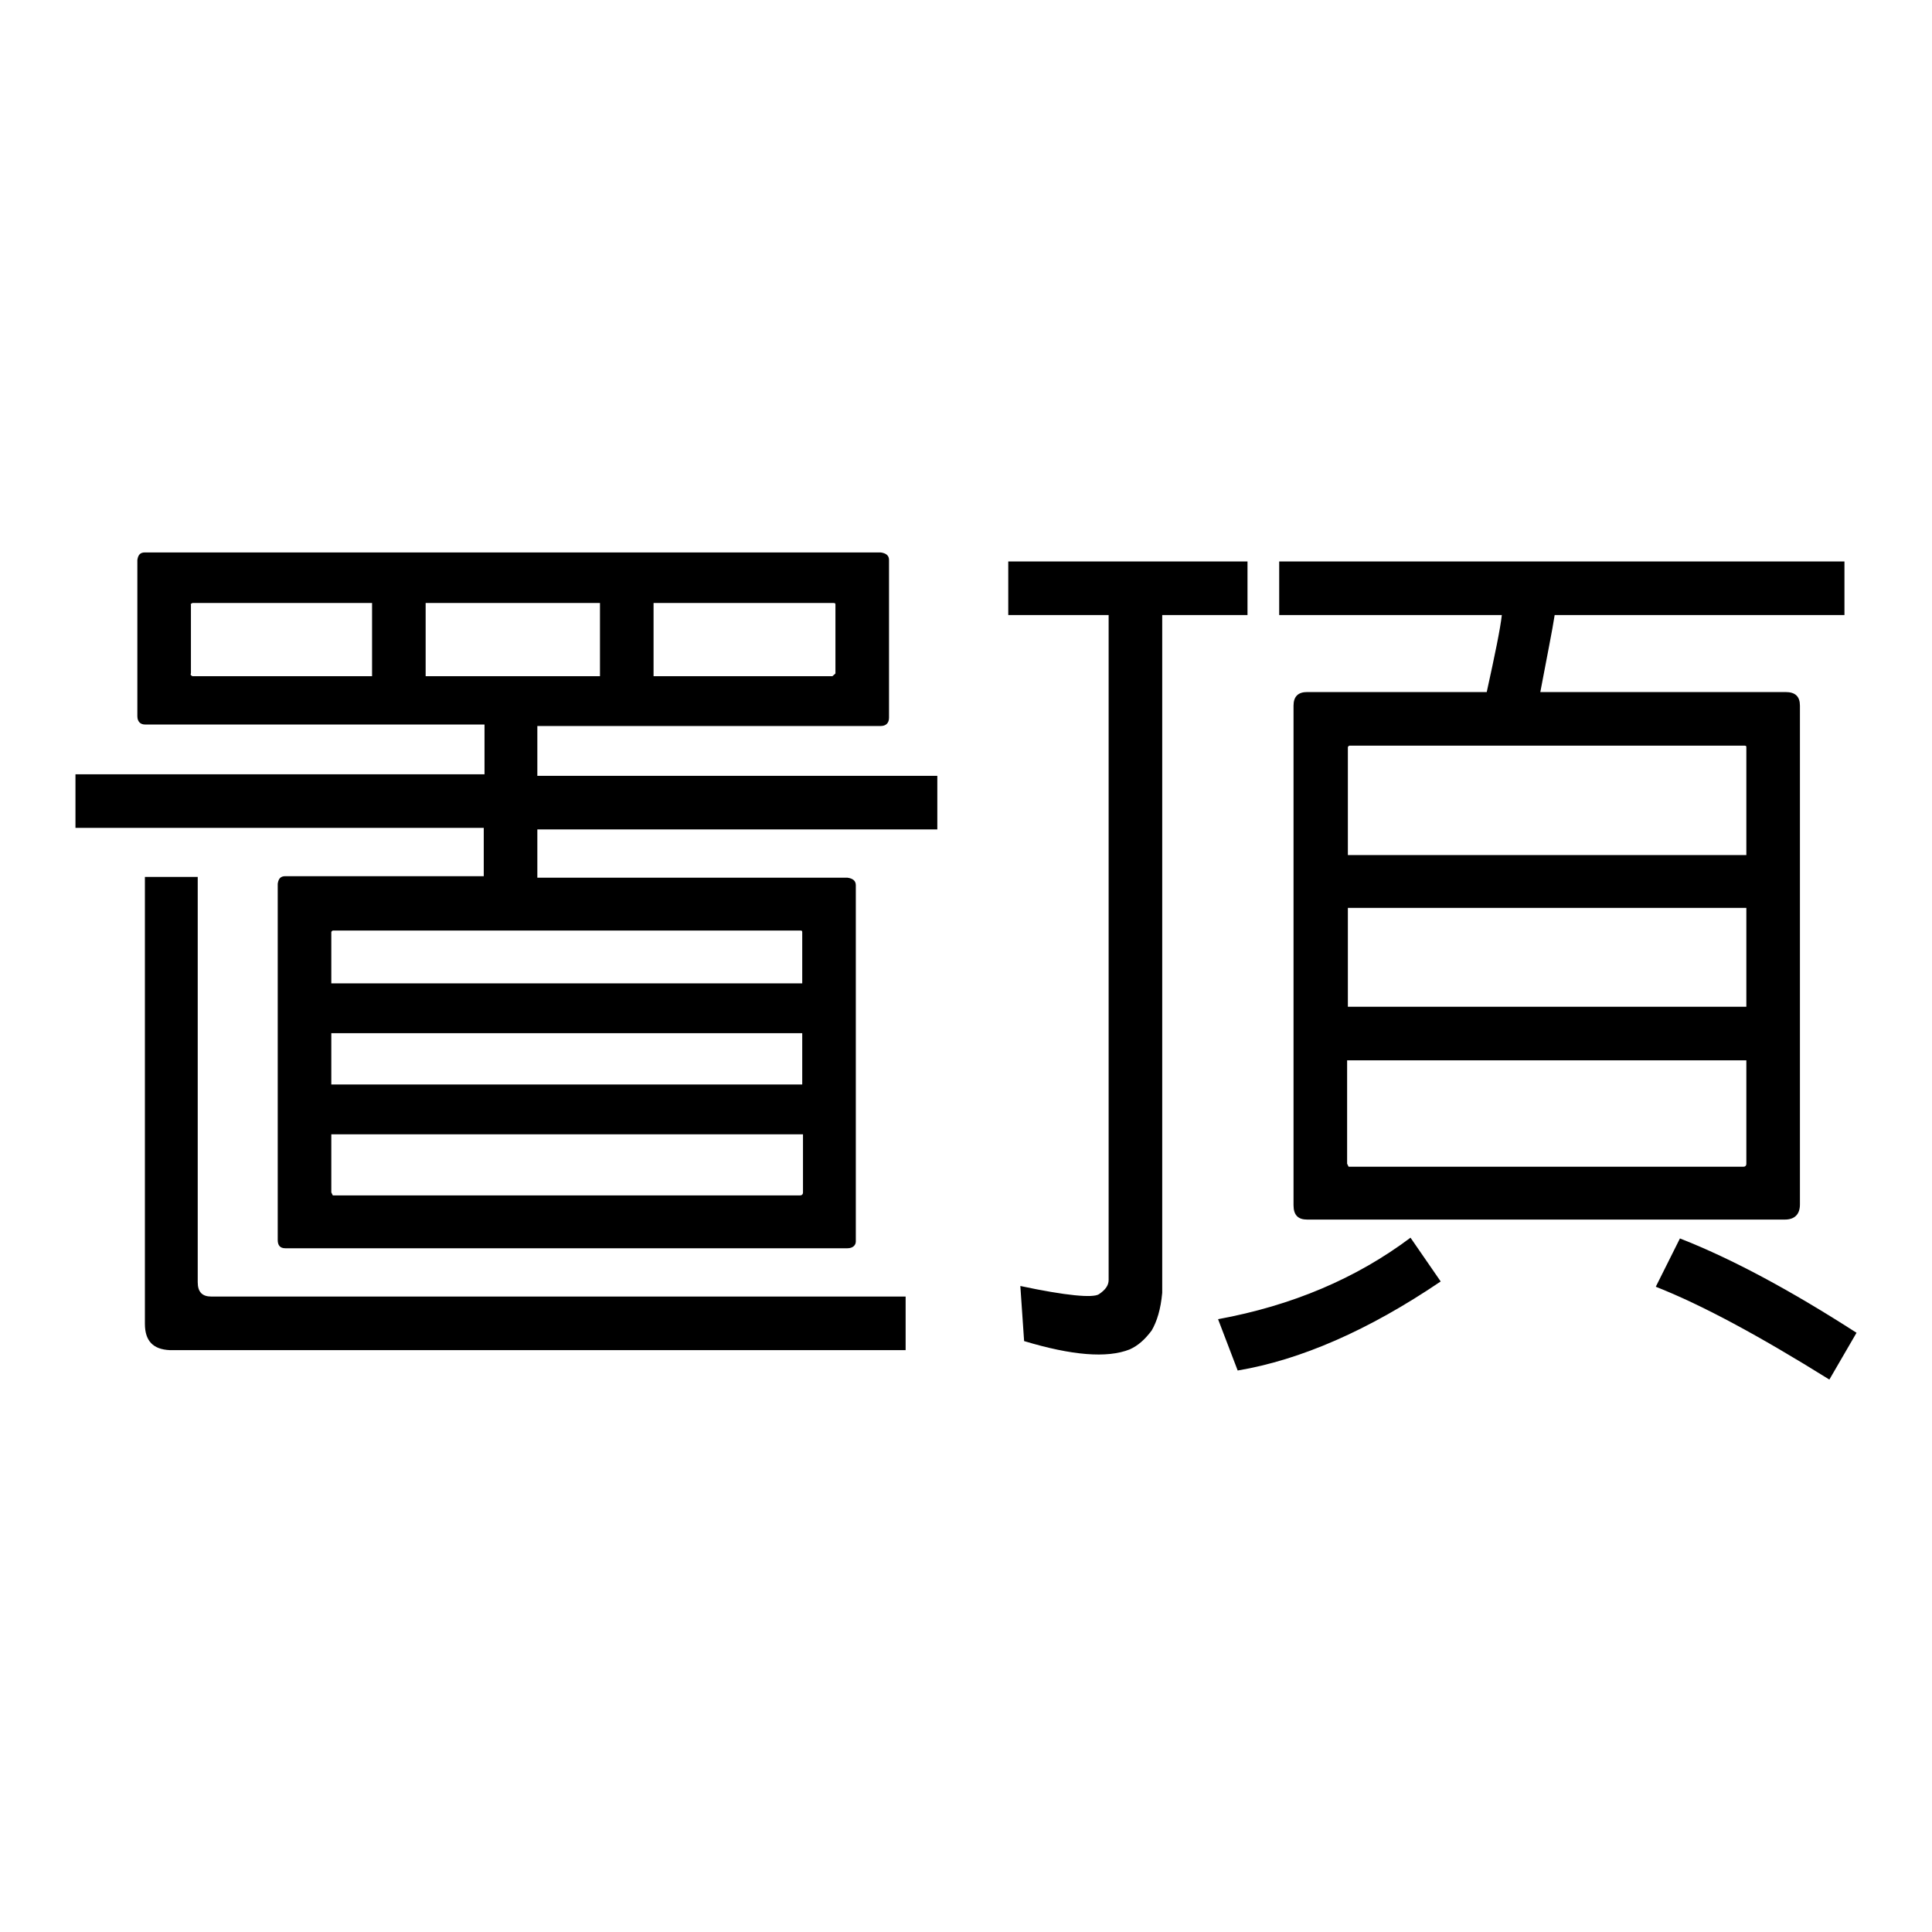 <?xml version="1.0" encoding="utf-8"?>
<!-- Svg Vector Icons : http://www.onlinewebfonts.com/icon -->
<!DOCTYPE svg PUBLIC "-//W3C//DTD SVG 1.1//EN" "http://www.w3.org/Graphics/SVG/1.1/DTD/svg11.dtd">
<svg version="1.1" xmlns="http://www.w3.org/2000/svg" xmlns:xlink="http://www.w3.org/1999/xlink" x="0px" y="0px" viewBox="0 0 256 256" enable-background="new 0 0 256 256" xml:space="preserve">
<g><g><path fill="#000000" d="M112.3,165.4H37.8c-0.7,0-1-0.4-1-1.1v-47.2c0.1-0.7,0.4-1,1-1h26.3v-6.4H10v-7.1h54.2v-6.6h-45c-0.6,0-1-0.4-1-1.1V74.2c0.1-0.7,0.4-1,1-1h97.5c0.7,0.1,1.1,0.4,1.1,1v20.9c0,0.7-0.4,1.1-1.1,1.1H71.2v6.6h53v7.1h-53v6.4h41.1c0.7,0.1,1.1,0.4,1.1,1v47.2C113.4,165,113,165.4,112.3,165.4z M26.2,116.2v53.7c0,1.3,0.6,1.9,1.8,1.9h92v7.1H22.5c-2.2-0.1-3.3-1.2-3.3-3.5v-59.2H26.2z M49.3,79.9H25.5c-0.2,0.1-0.3,0.2-0.2,0.2v9.1c-0.1,0.2,0,0.3,0.2,0.4h23.8V79.9z M106.3,130.3v-6.8c0-0.2-0.1-0.2-0.4-0.2H44.1c-0.2,0.1-0.2,0.2-0.2,0.2v6.8H106.3z M106.3,143.7v-6.8H43.9v6.8H106.3z M43.9,150.3v7.7c0.1,0.2,0.2,0.4,0.2,0.4H106c0.2,0,0.4-0.1,0.4-0.4v-7.7H43.9z M79.5,79.9H56.4v9.7h23.1V79.9z M86.6,89.6h23.7c0.2-0.2,0.4-0.3,0.4-0.4v-9.1c0-0.2-0.1-0.2-0.4-0.2H86.6V89.6z"/><path fill="#000000" d="M133.6,81.5v-7.1h31.7v7.1h-11.3v89.8c-0.2,2.2-0.7,3.8-1.4,5c-0.9,1.2-1.8,2-2.9,2.5c-3,1.2-7.7,0.8-14-1.1l-0.5-7.3c6.1,1.3,9.6,1.6,10.4,1.1c0.9-0.6,1.3-1.2,1.3-1.9V81.5H133.6z M190.9,169.8c-9.6,6.5-18.6,10.4-26.9,11.8l-2.6-6.8c9.8-1.8,18.3-5.4,25.5-10.8L190.9,169.8z M236.5,161.6h-63.3c-1.2,0-1.8-0.6-1.8-1.9V93.5c0-1.2,0.6-1.8,1.8-1.8H197c1.1-5,1.8-8.4,2-10.2h-29.5v-7.1h74.9v7.1H206c-0.3,2-1,5.4-1.9,10.2h32.5c1.3,0,1.9,0.6,1.9,1.8v66.1C238.5,160.9,237.8,161.6,236.5,161.6z M231.4,113.3V99c0-0.2-0.1-0.2-0.4-0.2h-52.2c-0.2,0.1-0.2,0.2-0.2,0.2v14.3H231.4z M231.4,133.4v-13.1h-52.8v13.1H231.4z M178.5,140.5v13.7c0.1,0.2,0.2,0.4,0.2,0.4H231c0.2,0,0.4-0.1,0.4-0.4v-13.7H178.5z M222.6,164.1c6.9,2.7,14.7,6.9,23.4,12.5l-3.6,6.2c-9.3-5.8-16.9-9.9-23-12.3L222.6,164.1z"/></g></g>
</svg>